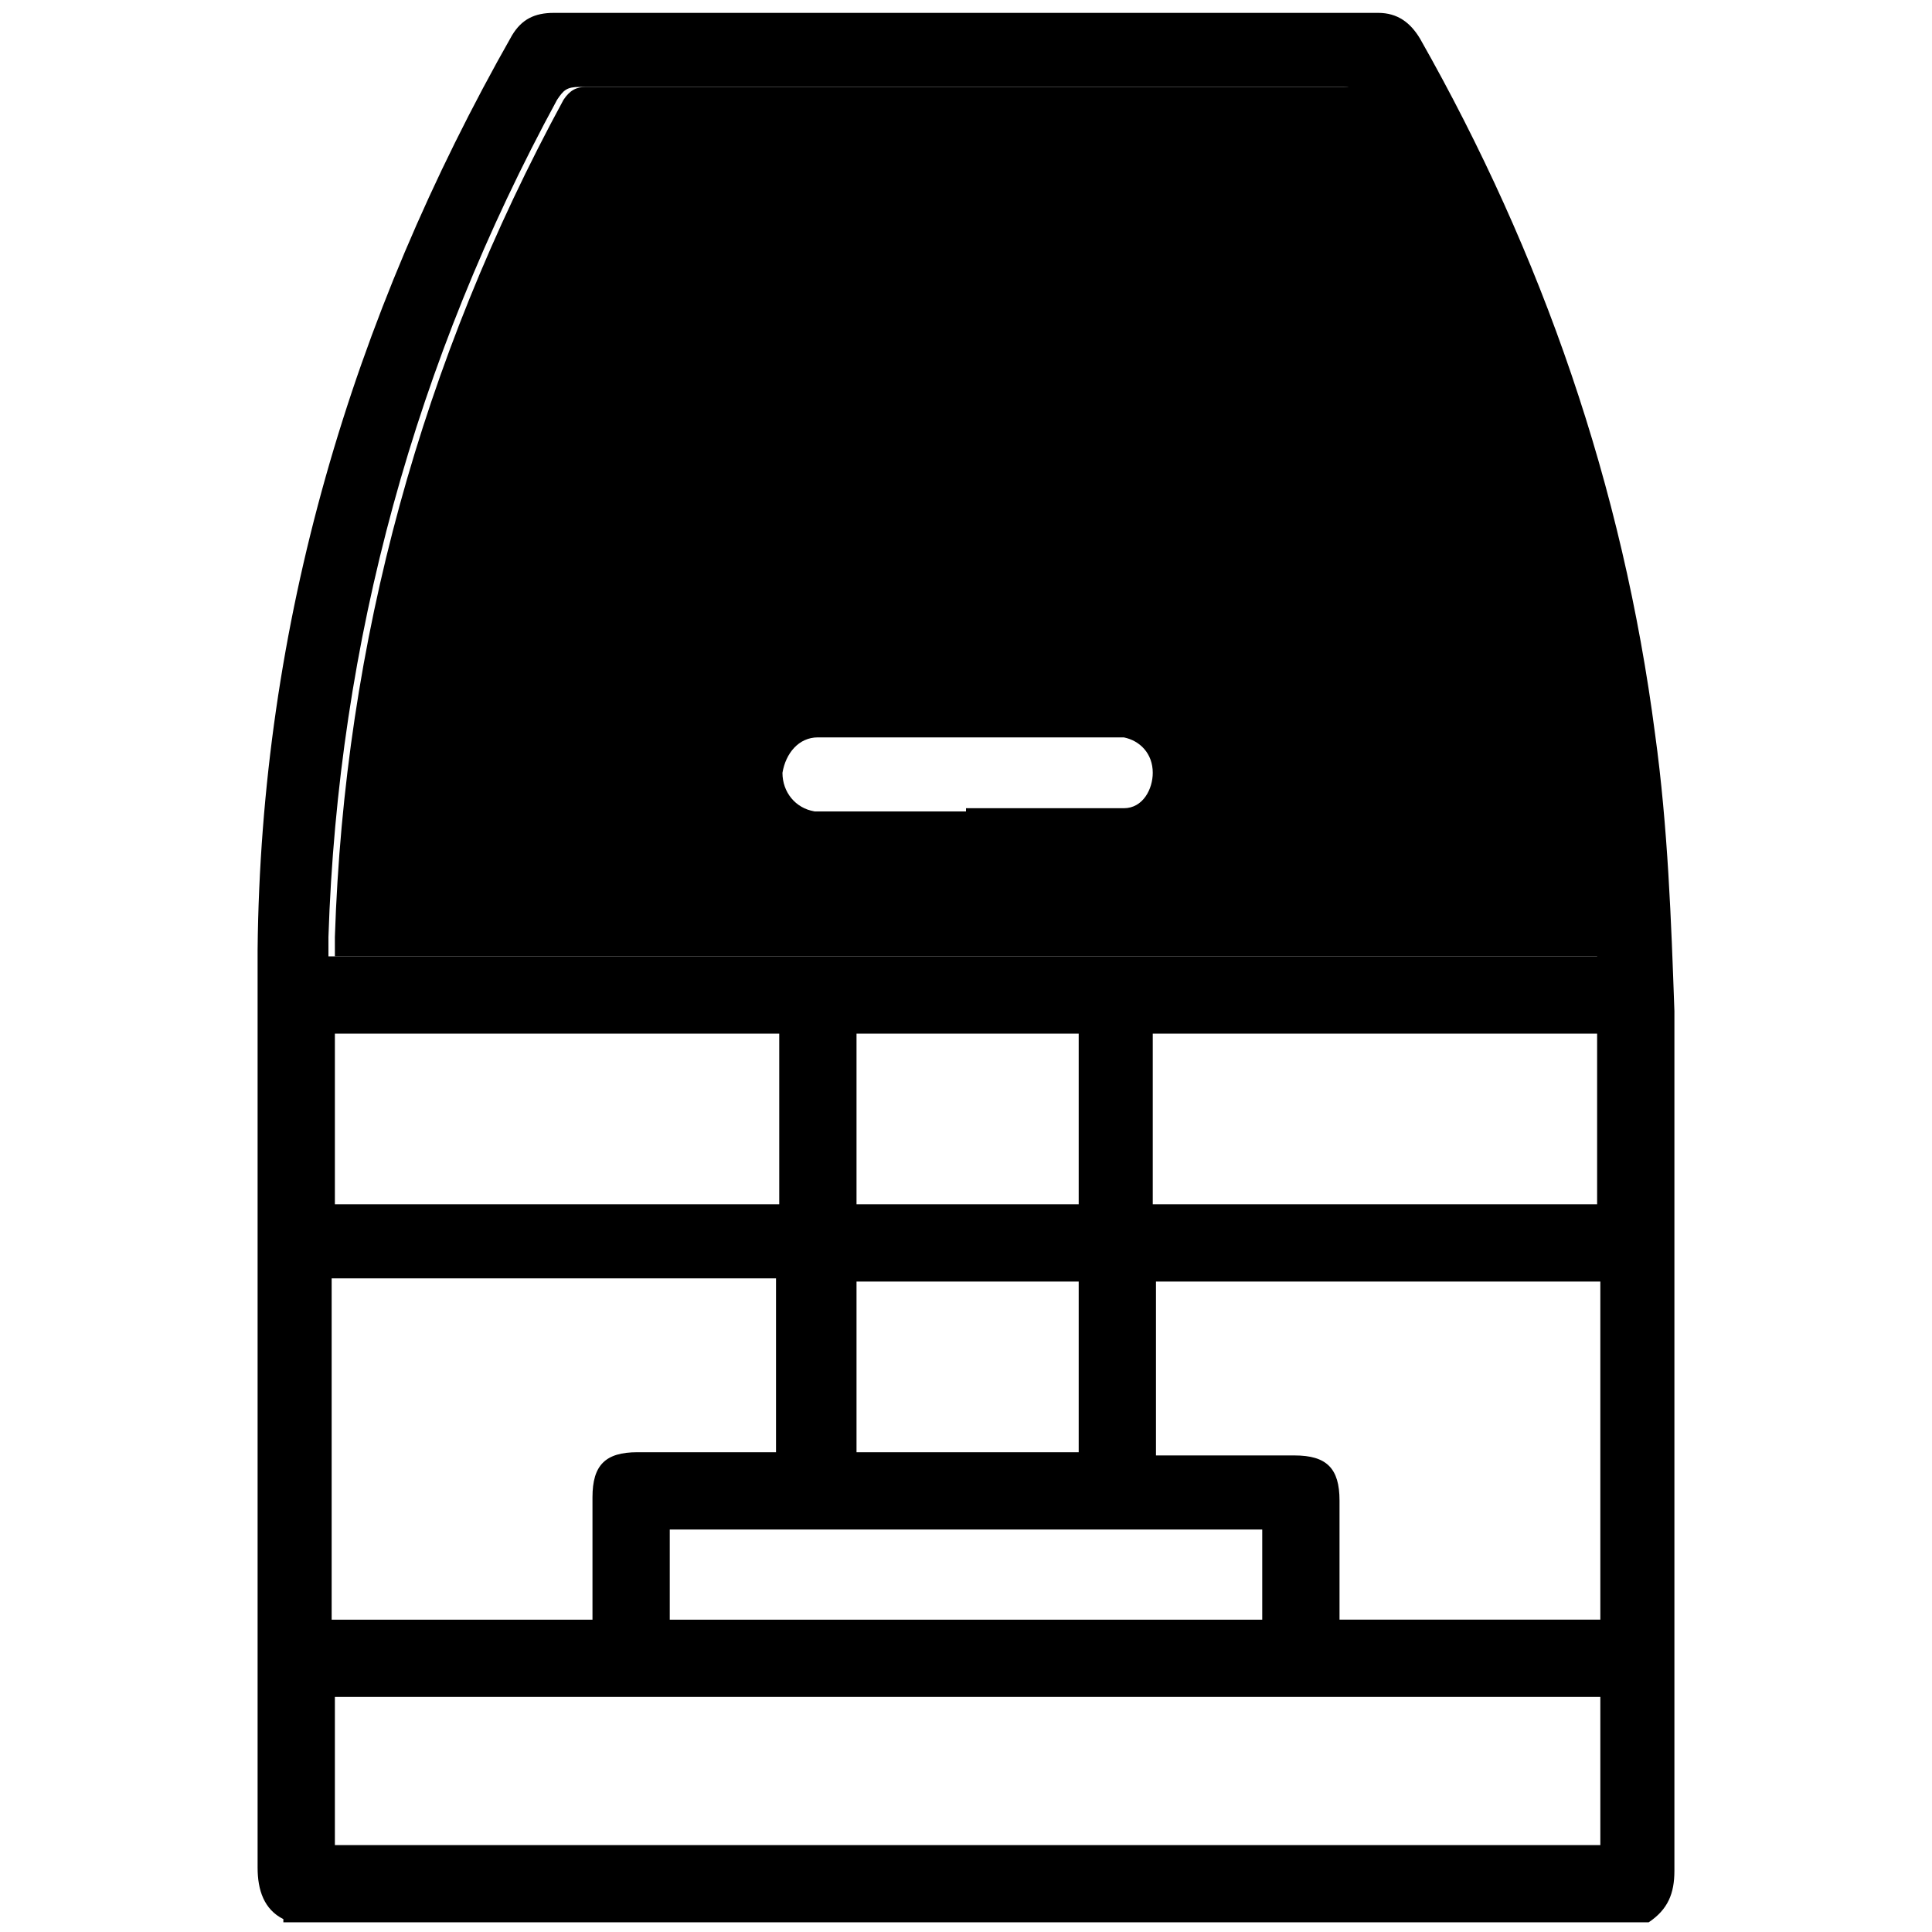 <svg viewBox="0 0 60 60" version="1.1" xmlns="http://www.w3.org/2000/svg" data-name="Layer 1" id="Layer_1">
  <defs>
    <style>
      .cls-1 {
        fill: #000;
        stroke-width: 0px;
      }
    </style>
  </defs>
  <path d="M8.8,59.6c-.6-.3-.8-.9-.8-1.6,0-9.5,0-19,0-28.5.1-10.1,2.9-19.6,7.9-28.4.3-.5.7-.7,1.3-.7,8.5,0,17,0,25.6,0,.6,0,1,.3,1.3.8,3.8,6.7,6.3,13.9,7.3,21.6.4,2.9.5,5.8.6,8.6,0,8.9,0,17.8,0,26.7,0,.7-.2,1.2-.8,1.6H8.8ZM49.6,29.7c0-.3,0-.5,0-.8-.2-2.3-.3-4.5-.7-6.8-1-6.7-3.2-13.1-6.5-19-.2-.3-.3-.4-.7-.4-7.9,0-15.8,0-23.7,0-.4,0-.5.1-.7.4-4.4,8.1-6.8,16.8-7.1,26,0,.2,0,.4,0,.6h39.3ZM49.7,52.7H10.4v4.6h39.3v-4.6ZM18.4,50.3c0-1.3,0-2.5,0-3.8,0-1,.4-1.4,1.4-1.4,1.1,0,2.2,0,3.2,0,.4,0,.7,0,1.1,0v-5.4h-13.8v10.6h8.1ZM41.6,50.3h8.1v-10.5h-13.8v5.4c1.5,0,2.9,0,4.3,0,1,0,1.4.4,1.4,1.4,0,1.2,0,2.5,0,3.7ZM24.2,32.1h-13.8v5.3h13.8v-5.3ZM35.8,32.1v5.3h13.8v-5.3h-13.8ZM39.2,47.5h-18.4v2.8h18.4v-2.8ZM26.6,45.1h6.9v-5.3h-6.9v5.3ZM33.5,32.1h-6.9v5.3h6.9v-5.3Z" class="cls-1"></path>
  <path d="M49.6,29.7H10.4c0-.2,0-.4,0-.6.3-9.2,2.7-17.9,7.1-26,.2-.3.4-.4.7-.4,7.9,0,15.8,0,23.7,0,.3,0,.5,0,.7.4,3.3,6,5.5,12.3,6.5,19,.3,2.2.5,4.5.7,6.8,0,.2,0,.5,0,.8ZM30,25.1c1.1,0,2.2,0,3.2,0,.6,0,1.1,0,1.7,0,.6,0,.9-.6.9-1.1,0-.6-.4-1-.9-1.1-.2,0-.3,0-.5,0-2.9,0-5.7,0-8.6,0-.1,0-.3,0-.4,0-.6,0-1,.5-1.1,1.1,0,.6.4,1.1,1,1.2.2,0,.4,0,.6,0,1.4,0,2.7,0,4.1,0Z" class="cls-1"></path>
</svg>